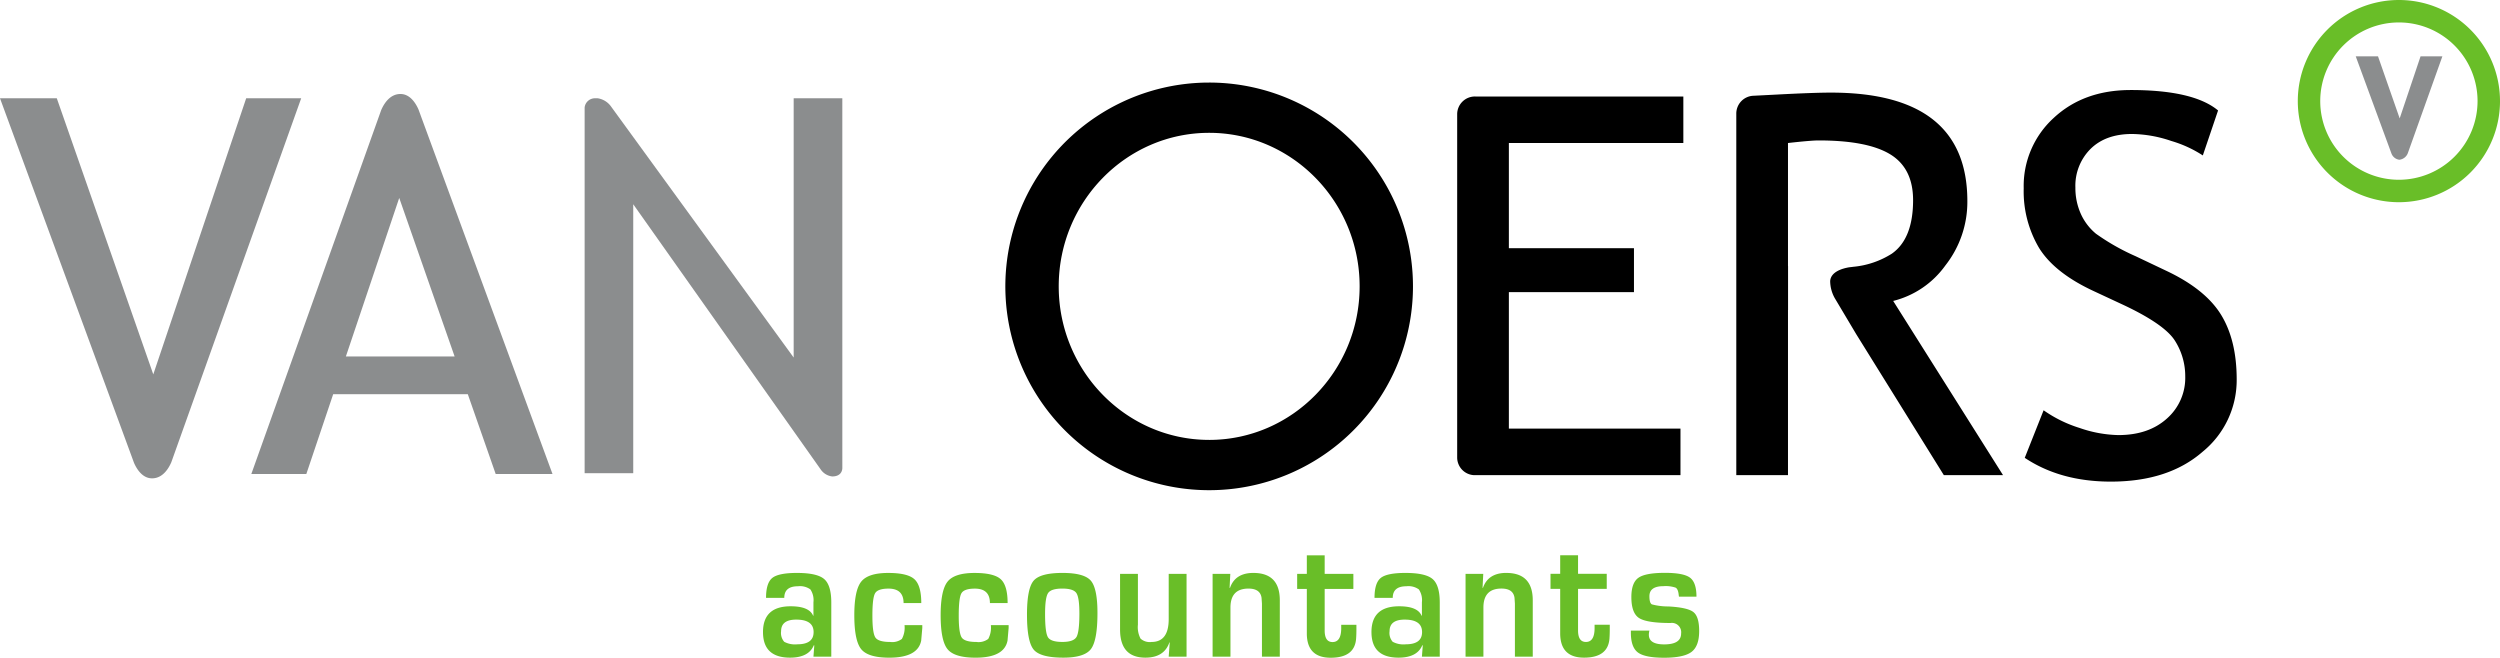 <svg xmlns="http://www.w3.org/2000/svg" viewBox="0 0 507.23 133.449"><title>van-oers-accountants</title><g id="a6bb6b62-d5c0-41a9-a171-550a4bab0e55" data-name="Layer 2"><g id="e179c6f0-3629-469e-ac87-2667f5769354" data-name="Layer 1"><path d="M486.718,0A20.513,20.513,0,1,0,507.23,20.513,20.511,20.511,0,0,0,486.718,0Zm0,36.472a15.959,15.959,0,1,1,15.958-15.959A15.978,15.978,0,0,1,486.718,36.472Z" fill="#69be28"/><path d="M491.114,11.424l-4.238,12.6-4.4-12.6h-4.519l7.225,19.655a1.977,1.977,0,0,0,1.628,1.333,2.087,2.087,0,0,0,1.756-1.443l6.975-19.545Z" fill="#8b8d8e"/><path d="M49.948,19.942,31.1,75.96,11.524,19.942H0L26.746,92.7h.005s.006.022.017.059l.425,1.156c.567,1.288,1.717,3.136,3.663,3.136,2.142,0,3.343-1.971,3.9-3.26L61.108,19.942Zm35.4,3.48-.016-.06-.425-1.155c-.567-1.288-1.717-3.136-3.664-3.136-2.141,0-3.342,1.971-3.9,3.26L50.989,96.176h11.16l5.453-16.2h27.31l5.662,16.2H112.1L85.352,23.422ZM70.177,72.32,81,40.159,92.237,72.32ZM170.9,19.942h-9.87v52.6L123.984,21.621a4.08,4.08,0,0,0-2.7-1.679H120.8a2.105,2.105,0,0,0-2.183,1.858V96.009h9.862V41.441l38.017,53.781a3.3,3.3,0,0,0,2.347,1.445c2.2,0,2.059-1.789,2.059-1.789h0Z" fill="#8b8d8e"/><path d="M245.329,16.752A41.352,41.352,0,1,0,286.681,58.1,41.348,41.348,0,0,0,245.329,16.752Zm0,72.5c-16.831,0-30.523-13.975-30.523-31.152s13.692-31.15,30.523-31.15,30.529,13.974,30.529,31.15S262.163,89.254,245.329,89.254ZM450.635,63.863q-3.177-5.163-11.041-8.888l-6.293-2.99a45.035,45.035,0,0,1-8.045-4.563,11.186,11.186,0,0,1-3.076-4.036,12.817,12.817,0,0,1-1.1-5.347,10.551,10.551,0,0,1,3.066-7.817q3.073-3.035,8.419-3.038a25.536,25.536,0,0,1,7.97,1.417,23.984,23.984,0,0,1,6.4,2.937l3.093-9.126q-4.983-4.146-17.724-4.145-9.546,0-15.625,5.663A18.665,18.665,0,0,0,410.594,38.2a22.554,22.554,0,0,0,3.119,12.11q3.124,5.034,10.991,8.708l6.185,2.882q8.338,3.936,10.409,7.263a13.367,13.367,0,0,1,2.07,7.209,10.992,10.992,0,0,1-3.721,8.548q-3.724,3.355-9.855,3.356a25.381,25.381,0,0,1-7.844-1.441,26.193,26.193,0,0,1-7.317-3.592l-3.826,9.647q7.236,4.828,17.466,4.826,11.638,0,18.585-6.03A18.733,18.733,0,0,0,453.807,77Q453.807,69.03,450.635,63.863ZM295.649,23.172V92.83a3.591,3.591,0,0,0,3.456,3.577h41.85V86.964H306.137V59.274h25.381V50.363H306.137V29.016h35.4V19.58h-42.19A3.6,3.6,0,0,0,295.649,23.172ZM394.706,53.85a20.857,20.857,0,0,0,4.455-13.03q0-22.029-27.686-22.031-3.461,0-11.037.4c-1.927.1-3.51.181-4.758.243a3.616,3.616,0,0,0-3.4,3.645V96.407h10.488V62.894l.014,0V53.981l-.014,0V29.016q4.614-.517,6.186-.523,9.966,0,14.58,2.832t4.617,9.284q0,7.818-4.3,10.851a17.594,17.594,0,0,1-7.753,2.662h-.017c-.286.04-.581.073-.876.106-1.342.221-3.743.879-3.878,2.793a7.222,7.222,0,0,0,.919,3.449l4.362,7.324h0l17.783,28.611H406.4L384.112,61.059A18.543,18.543,0,0,0,394.706,53.85Z"/><path d="M343.578,124.186q-1.173-.93-5.047-1.142a12.8,12.8,0,0,1-3.377-.422q-.5-.263-.5-1.652,0-2.038,2.832-2.039a6.213,6.213,0,0,1,2.49.3c.344.2.551.7.625,1.512.012.07.027.175.049.316H344.2q0-2.865-1.305-3.849t-5.086-.984q-4,0-5.41,1.02t-1.408,3.9q0,3.216,1.543,4.235t6.4,1.02a1.891,1.891,0,0,1,2.151,2.127q0,2.214-3.432,2.214-3.323,0-3.1-2.232a4.336,4.336,0,0,1,.1-.562h-3.764v.422q0,2.935,1.422,4.006t5.3,1.073q4.032,0,5.59-1.187T344.747,128Q344.747,125.118,343.578,124.186Zm-143.069,5.44a3.222,3.222,0,0,1-2.4.623q-2.371,0-2.981-.9t-.609-4.421q0-3.638.553-4.569t2.721-.932q3.053,0,3.053,2.936h3.59q0-3.568-1.392-4.842t-5.314-1.274q-4.067,0-5.473,1.756t-1.408,6.82q0,5.186,1.408,6.9t5.678,1.714q5.822,0,6.486-3.479l.221-2.549v-.58h-3.606A4.826,4.826,0,0,1,200.509,129.626Zm15.056-13.383q-4.507,0-5.852,1.581t-1.344,6.872q0,5.5,1.368,7.118t6,1.617q4.27,0,5.6-1.74t1.329-7.329q0-5.008-1.36-6.564T215.565,116.243Zm2.84,13q-.594,1-2.855,1-2.341,0-2.926-.948t-.586-4.746q0-3.321.617-4.226t2.879-.906q2.231,0,2.847.9t.617,4.112Q219,128.247,218.405,129.248Zm-56.7-13q-3.749,0-5.014,1.019t-1.266,4.042h3.7q0-2.355,2.768-2.355a3.6,3.6,0,0,1,2.531.641,3.917,3.917,0,0,1,.617,2.611v2.723h-.063q-.809-1.914-4.556-1.915-5.616,0-5.615,5.237,0,5.185,5.488,5.185,3.78,0,4.825-2.514l.095.018-.174,2.3h3.622V122.253q0-3.515-1.439-4.762T161.7,116.243Zm.064,14.481a4.632,4.632,0,0,1-2.658-.51,2.711,2.711,0,0,1-.633-2.143q0-2.356,3.069-2.356,3.528,0,3.527,2.531Q165.072,130.726,161.767,130.724Zm21.225-1.1a3.218,3.218,0,0,1-2.4.623q-2.373,0-2.982-.9t-.609-4.421q0-3.638.554-4.569t2.72-.932q3.053,0,3.053,2.936h3.591q0-3.568-1.392-4.842t-5.315-1.274q-4.065,0-5.473,1.756t-1.408,6.82q0,5.186,1.408,6.9t5.679,1.714q5.82,0,6.485-3.479l.221-2.549v-.58h-3.606A4.826,4.826,0,0,1,182.992,129.626ZM254.3,116.243q-3.686,0-4.745,3.04l-.079-.018.142-2.829h-3.59v16.8h3.622v-9.965q0-3.85,3.654-3.85,2.4,0,2.657,1.881l.08,1.178v10.756h3.622V121.8Q259.663,116.243,254.3,116.243Zm30.858,0q-3.749,0-5.014,1.019t-1.266,4.042h3.7q0-2.355,2.767-2.355a3.593,3.593,0,0,1,2.531.641,3.916,3.916,0,0,1,.618,2.611v2.723h-.065q-.805-1.914-4.555-1.915-5.616,0-5.615,5.237,0,5.185,5.489,5.185,3.78,0,4.824-2.514l.095.018-.173,2.3h3.621V122.253q0-3.515-1.44-4.762T285.158,116.243Zm.063,14.481a4.628,4.628,0,0,1-2.657-.51,2.711,2.711,0,0,1-.633-2.143q0-2.356,3.069-2.356,3.526,0,3.527,2.531Q288.527,130.726,285.221,130.724Zm-48.1-5.114q0,4.641-3.48,4.639a2.789,2.789,0,0,1-2.23-.675,4.967,4.967,0,0,1-.538-2.822V116.436h-3.622v11.283q0,5.712,5.14,5.712,3.813,0,4.872-3.094l.064.018-.206,2.883h3.622v-16.8h-3.622Zm86.409,1.81q0,2.83-1.756,2.829-1.6,0-1.6-2.336v-8.437h5.821v-3.058h-5.821v-3.761H316.55v3.761h-1.963v3.058h1.963v9.017q0,4.938,4.84,4.938t5.156-3.849q.061-.825.063-1.986v-.844h-3.084Zm-51.407.018q0,2.83-1.756,2.829-1.6,0-1.6-2.337v-8.436h5.821v-3.058h-5.821v-3.762h-3.622v3.762h-1.961v3.058h1.961v9.016q0,4.938,4.84,4.939,4.855,0,5.156-3.849.065-.826.065-1.986v-.844h-3.085Zm33.5-11.2q-3.685,0-4.746,3.04l-.078-.018.142-2.829h-3.592v16.8h3.623v-9.965q0-3.85,3.655-3.85,2.4,0,2.656,1.881l.08,1.178v10.756h3.621V121.8Q310.978,116.243,305.617,116.243Z" fill="#69be28"/></g></g></svg>